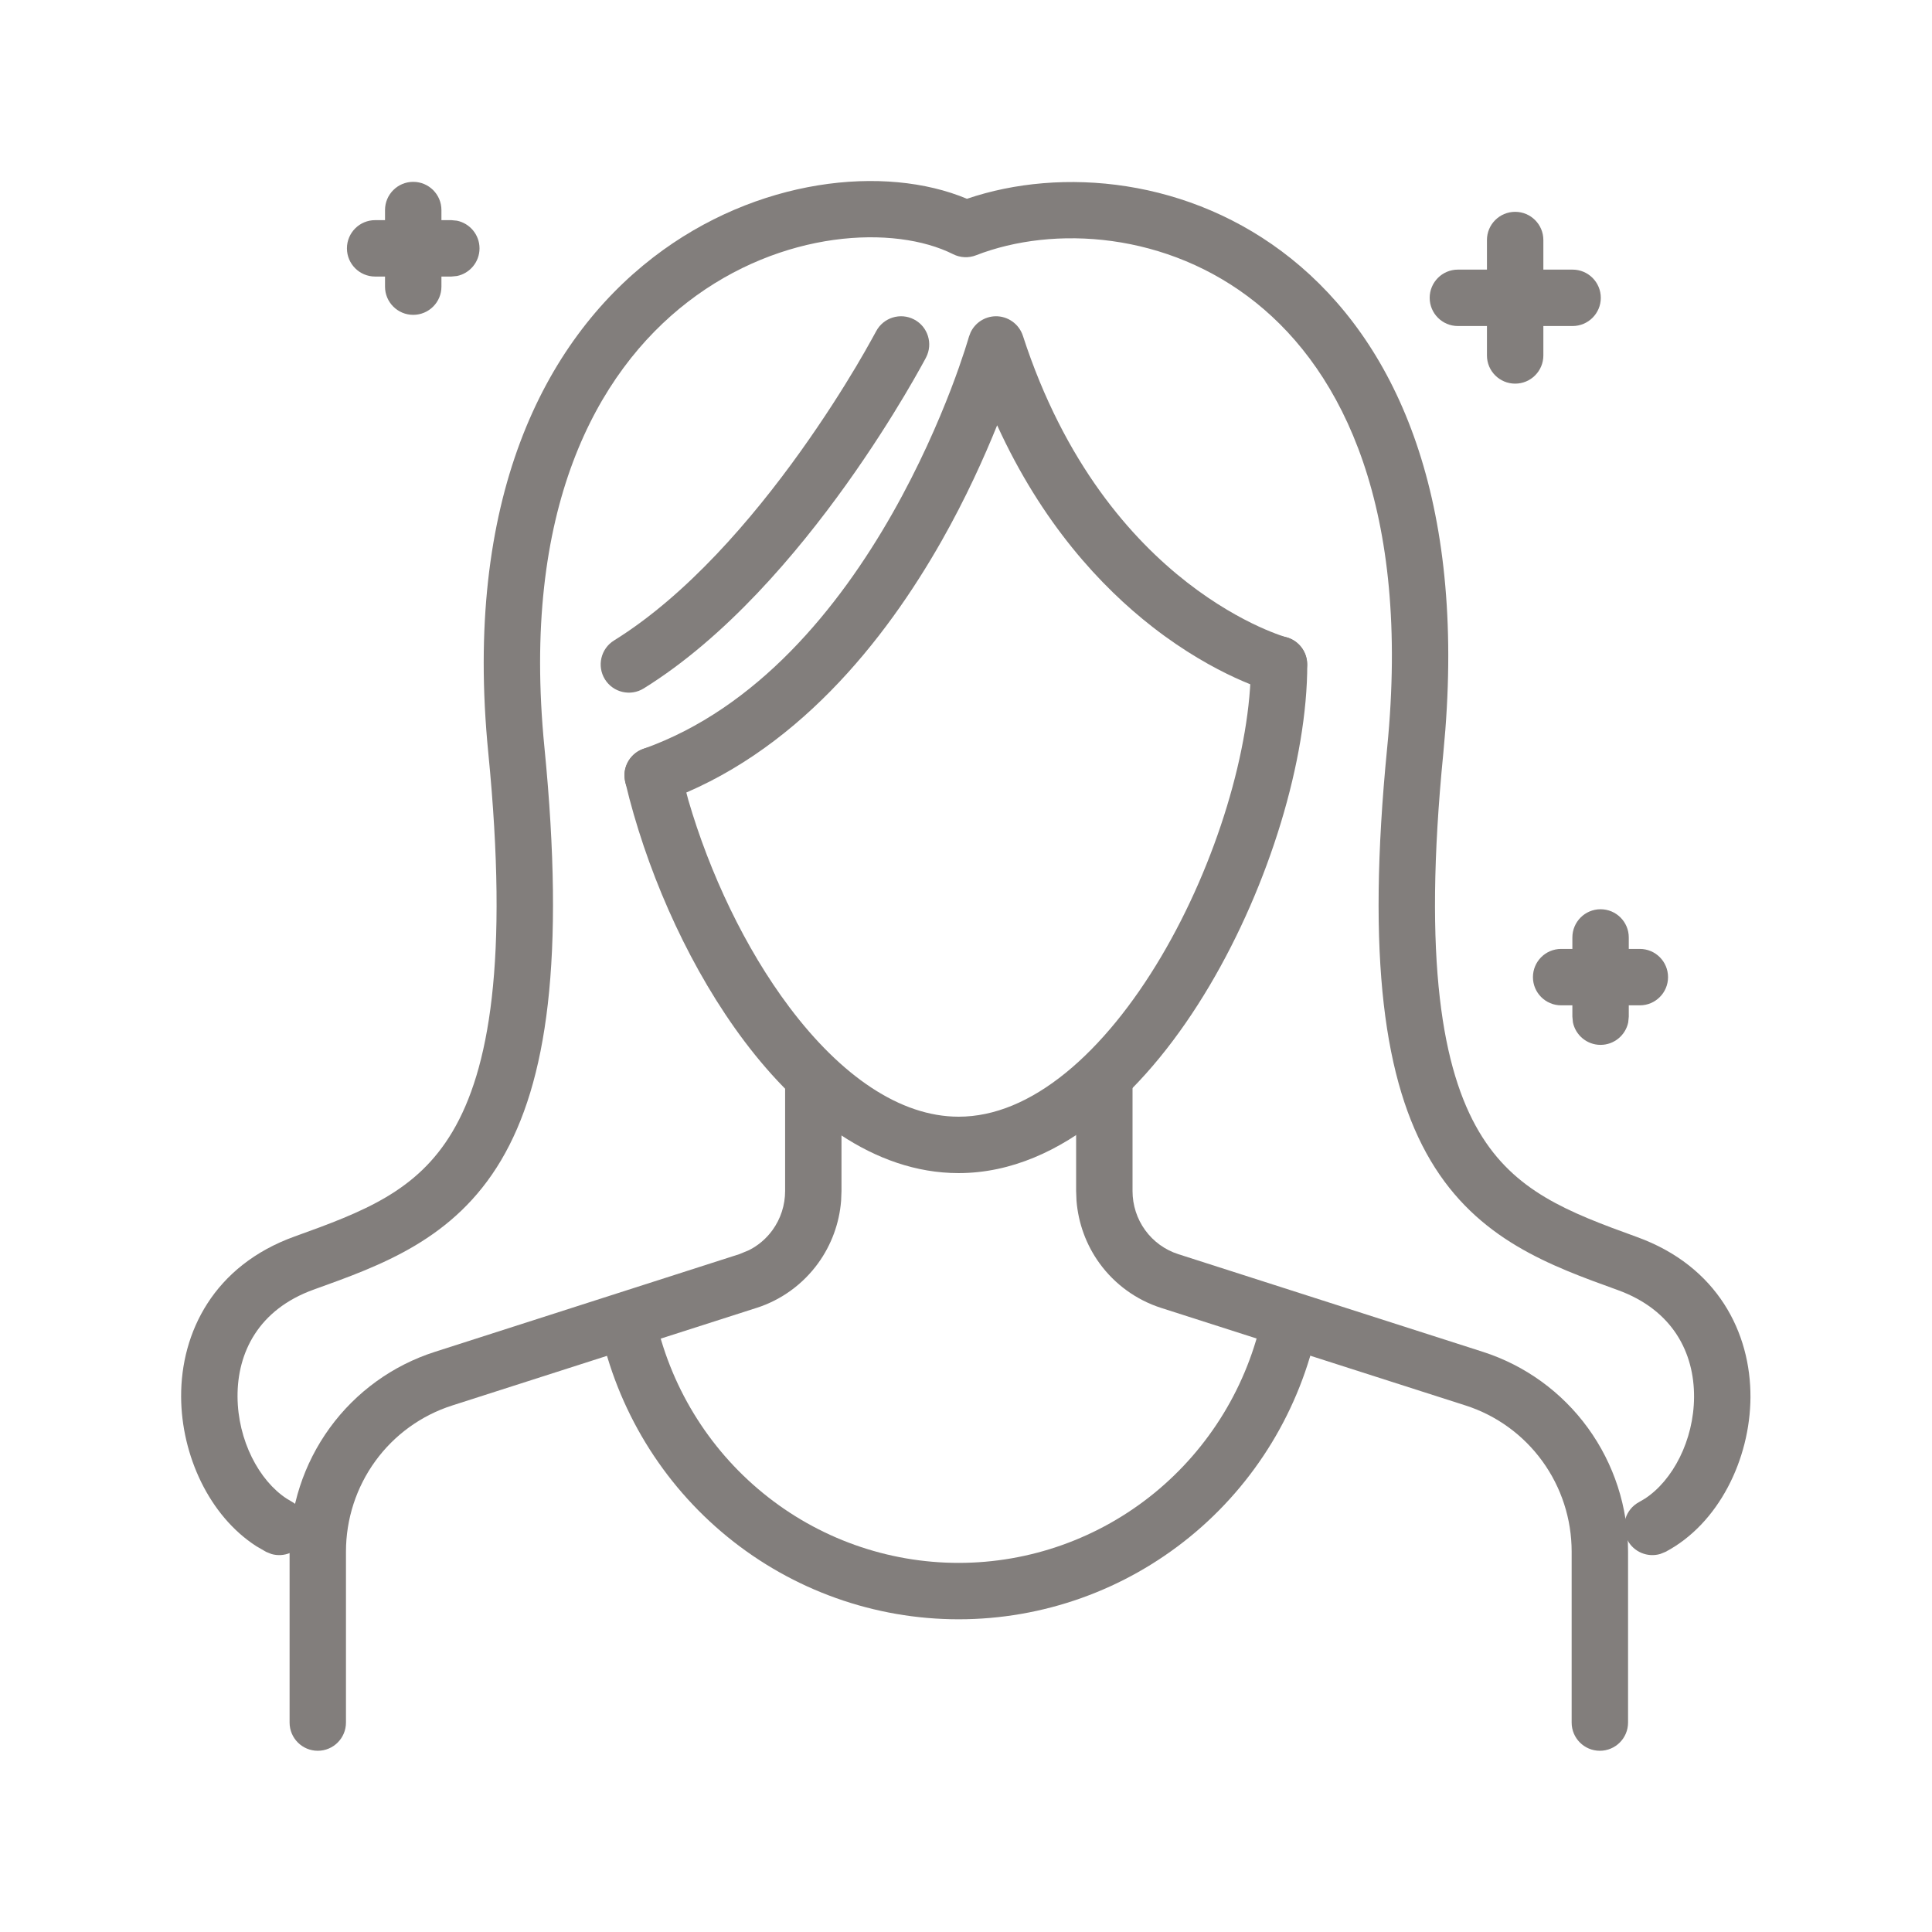 <svg xmlns="http://www.w3.org/2000/svg" fill="none" viewBox="0 0 56 56" height="56" width="56">
<path fill="#827E7C" d="M36.258 19.26C36.258 18.808 36.624 18.442 37.075 18.442C37.526 18.443 37.892 18.808 37.892 19.26C37.892 22.016 36.796 25.64 35.057 28.575C34.184 30.049 33.124 31.389 31.917 32.369C30.709 33.35 29.311 34.002 27.787 34.003C25.318 34.003 23.182 32.312 21.577 30.181C20.053 28.157 18.887 25.584 18.244 23.15L18.123 22.666L18.1 22.502C18.088 22.122 18.345 21.773 18.729 21.681C19.113 21.59 19.498 21.787 19.658 22.132L19.713 22.288L19.951 23.189C20.567 25.304 21.595 27.486 22.883 29.197C24.376 31.18 26.088 32.368 27.787 32.368C28.827 32.368 29.872 31.923 30.886 31.1C31.901 30.276 32.844 29.102 33.651 27.74C35.273 25.002 36.258 21.664 36.258 19.26Z"></path>
<path fill="#827E7C" d="M28.854 9.167C29.214 9.16 29.537 9.39 29.649 9.733C30.855 13.446 32.802 15.632 34.417 16.888C35.228 17.518 35.962 17.919 36.485 18.16C36.746 18.28 36.955 18.36 37.093 18.409C37.162 18.433 37.214 18.45 37.246 18.46L37.278 18.47H37.28L37.283 18.471L37.281 18.47C37.717 18.586 37.975 19.035 37.859 19.471C37.743 19.906 37.296 20.166 36.86 20.05L36.858 20.049H36.855C36.853 20.048 36.851 20.048 36.849 20.047L36.766 20.021C36.713 20.005 36.639 19.983 36.548 19.951C36.367 19.887 36.111 19.787 35.801 19.645C35.181 19.359 34.338 18.897 33.415 18.179C31.905 17.005 30.196 15.16 28.903 12.327C28.523 13.267 27.994 14.444 27.291 15.682C25.663 18.549 23.05 21.881 19.191 23.248C18.765 23.398 18.297 23.175 18.147 22.75C17.996 22.324 18.22 21.858 18.645 21.707C21.95 20.536 24.312 17.62 25.87 14.876C26.641 13.517 27.198 12.232 27.561 11.287C27.742 10.816 27.873 10.429 27.96 10.164C28.003 10.032 28.035 9.93 28.055 9.862C28.066 9.828 28.073 9.802 28.078 9.785C28.08 9.777 28.082 9.771 28.083 9.768C28.083 9.766 28.084 9.765 28.084 9.764L28.131 9.64C28.26 9.361 28.539 9.174 28.854 9.167Z"></path>
<path fill="#827E7C" d="M25.393 9.606C25.602 9.206 26.096 9.051 26.496 9.26C26.896 9.469 27.05 9.963 26.841 10.363V10.364L26.839 10.366L26.837 10.369C26.835 10.373 26.833 10.38 26.829 10.387C26.822 10.401 26.811 10.421 26.797 10.446C26.77 10.497 26.729 10.57 26.676 10.665C26.571 10.854 26.417 11.126 26.218 11.46C25.821 12.126 25.245 13.043 24.524 14.051C23.095 16.047 21.047 18.473 18.659 19.954C18.276 20.192 17.772 20.074 17.534 19.691C17.296 19.307 17.414 18.803 17.797 18.565C19.907 17.256 21.804 15.042 23.194 13.099C23.883 12.137 24.436 11.259 24.815 10.623C25.004 10.305 25.15 10.047 25.247 9.871C25.296 9.783 25.333 9.715 25.358 9.67C25.369 9.648 25.379 9.631 25.385 9.621C25.388 9.615 25.39 9.61 25.391 9.608L25.393 9.606Z"></path>
<path fill="#827E7C" d="M18.939 7.456C21.927 5.154 25.651 4.766 28.028 5.762C30.767 4.83 34.498 5.152 37.426 7.497C40.412 9.89 42.424 14.261 41.894 21.158L41.835 21.833C41.237 27.887 41.816 31.023 42.871 32.804C43.898 34.538 45.453 35.133 47.45 35.856C49.787 36.703 50.748 38.633 50.738 40.502C50.728 42.299 49.815 44.169 48.276 44.981L48.123 45.043C47.758 45.15 47.356 44.989 47.172 44.639C46.962 44.24 47.115 43.747 47.513 43.536L47.678 43.439C48.483 42.914 49.096 41.752 49.103 40.494C49.11 39.222 48.496 37.974 46.892 37.393C44.947 36.689 42.827 35.937 41.465 33.637C40.13 31.384 39.604 27.799 40.208 21.674C40.89 14.754 38.93 10.797 36.404 8.773C33.843 6.721 30.546 6.522 28.289 7.4C28.074 7.484 27.833 7.472 27.627 7.368C25.932 6.517 22.659 6.653 19.937 8.751C17.281 10.798 15.102 14.778 15.78 21.658C16.385 27.79 15.858 31.38 14.524 33.632C13.161 35.932 11.04 36.679 9.094 37.379C7.493 37.955 6.878 39.204 6.885 40.482C6.892 41.748 7.506 42.914 8.31 43.439L8.473 43.536L8.612 43.627C8.906 43.868 8.999 44.29 8.815 44.639C8.631 44.989 8.23 45.15 7.865 45.043L7.712 44.981L7.429 44.817C6.06 43.934 5.259 42.178 5.25 40.49C5.24 38.618 6.2 36.682 8.54 35.84C10.536 35.122 12.091 34.531 13.117 32.799C14.172 31.019 14.751 27.881 14.153 21.819C13.432 14.506 15.743 9.919 18.939 7.456Z"></path>
<path fill="#827E7C" d="M43.1 10.303V6.957C43.1 6.506 43.466 6.14 43.918 6.14C44.369 6.14 44.735 6.506 44.735 6.957V10.303C44.735 10.755 44.369 11.12 43.918 11.12C43.466 11.12 43.1 10.755 43.1 10.303Z"></path>
<path fill="#827E7C" d="M45.582 7.815C46.034 7.815 46.4 8.181 46.4 8.633C46.4 9.084 46.034 9.45 45.582 9.45H42.257C41.806 9.45 41.44 9.084 41.44 8.633C41.44 8.181 41.806 7.815 42.257 7.815H45.582Z"></path>
<path fill="#827E7C" d="M11.16 8.309V6.088C11.16 5.637 11.526 5.271 11.977 5.271C12.429 5.271 12.795 5.637 12.795 6.088V8.309C12.795 8.76 12.429 9.126 11.977 9.126C11.526 9.126 11.16 8.76 11.16 8.309Z"></path>
<path fill="#827E7C" d="M13.082 6.381L13.246 6.397C13.618 6.474 13.899 6.804 13.899 7.199C13.899 7.594 13.618 7.924 13.246 8L13.082 8.016H10.874C10.422 8.016 10.056 7.65 10.056 7.199C10.056 6.747 10.422 6.381 10.874 6.381H13.082Z"></path>
<path fill="#827E7C" d="M45.576 29.468V27.173C45.576 26.721 45.942 26.355 46.393 26.355C46.845 26.355 47.211 26.721 47.211 27.173V29.468L47.195 29.633C47.118 30.005 46.788 30.286 46.393 30.286C45.998 30.286 45.668 30.005 45.592 29.633L45.576 29.468Z"></path>
<path fill="#827E7C" d="M47.532 27.505C47.983 27.505 48.349 27.871 48.349 28.323C48.349 28.774 47.983 29.14 47.532 29.14H45.25C44.799 29.14 44.433 28.774 44.433 28.323C44.433 27.871 44.799 27.505 45.25 27.505H47.532Z"></path>
<path fill="#827E7C" d="M8.394 49.93V44.973C8.394 43.684 8.802 42.428 9.559 41.387C10.316 40.346 11.384 39.574 12.608 39.183L21.431 36.352L21.709 36.237C21.977 36.102 22.21 35.904 22.389 35.658C22.628 35.329 22.757 34.931 22.757 34.523V31.504C22.757 31.052 23.122 30.687 23.574 30.686C24.025 30.686 24.391 31.052 24.391 31.504V34.523L24.38 34.804C24.329 35.456 24.099 36.085 23.713 36.617C23.271 37.226 22.648 37.679 21.933 37.909H21.931L13.106 40.739C12.215 41.024 11.434 41.587 10.881 42.348C10.327 43.109 10.029 44.029 10.028 44.973V49.93C10.028 50.381 9.662 50.747 9.211 50.747C8.76 50.747 8.394 50.381 8.394 49.93Z"></path>
<path fill="#827E7C" d="M45.555 49.93V44.973C45.555 44.029 45.257 43.111 44.704 42.35C44.151 41.589 43.373 41.025 42.482 40.739L33.652 37.909C32.937 37.679 32.312 37.226 31.87 36.617C31.484 36.085 31.255 35.456 31.203 34.804L31.192 34.523V31.504C31.192 31.052 31.558 30.686 32.009 30.686C32.461 30.686 32.827 31.052 32.827 31.504V34.523C32.827 34.931 32.955 35.329 33.194 35.658C33.432 35.986 33.768 36.229 34.152 36.352L42.98 39.183C44.203 39.575 45.27 40.348 46.026 41.389C46.782 42.43 47.19 43.685 47.19 44.973V49.93C47.19 50.381 46.824 50.747 46.372 50.747C45.921 50.747 45.555 50.381 45.555 49.93Z"></path>
<path fill="#827E7C" d="M37.562 37.481C38.004 37.573 38.287 38.006 38.194 38.448C37.691 40.847 36.384 43.001 34.489 44.546C32.594 46.092 30.228 46.936 27.787 46.936C25.347 46.936 22.98 46.092 21.086 44.546C19.191 43.001 17.882 40.847 17.379 38.448C17.286 38.006 17.569 37.573 18.011 37.481C18.453 37.388 18.886 37.671 18.979 38.113C19.405 40.147 20.515 41.972 22.119 43.28C23.722 44.589 25.724 45.301 27.787 45.301C29.85 45.301 31.851 44.588 33.455 43.28C35.059 41.972 36.168 40.147 36.595 38.113C36.688 37.671 37.121 37.388 37.562 37.481Z"></path>
</svg>
